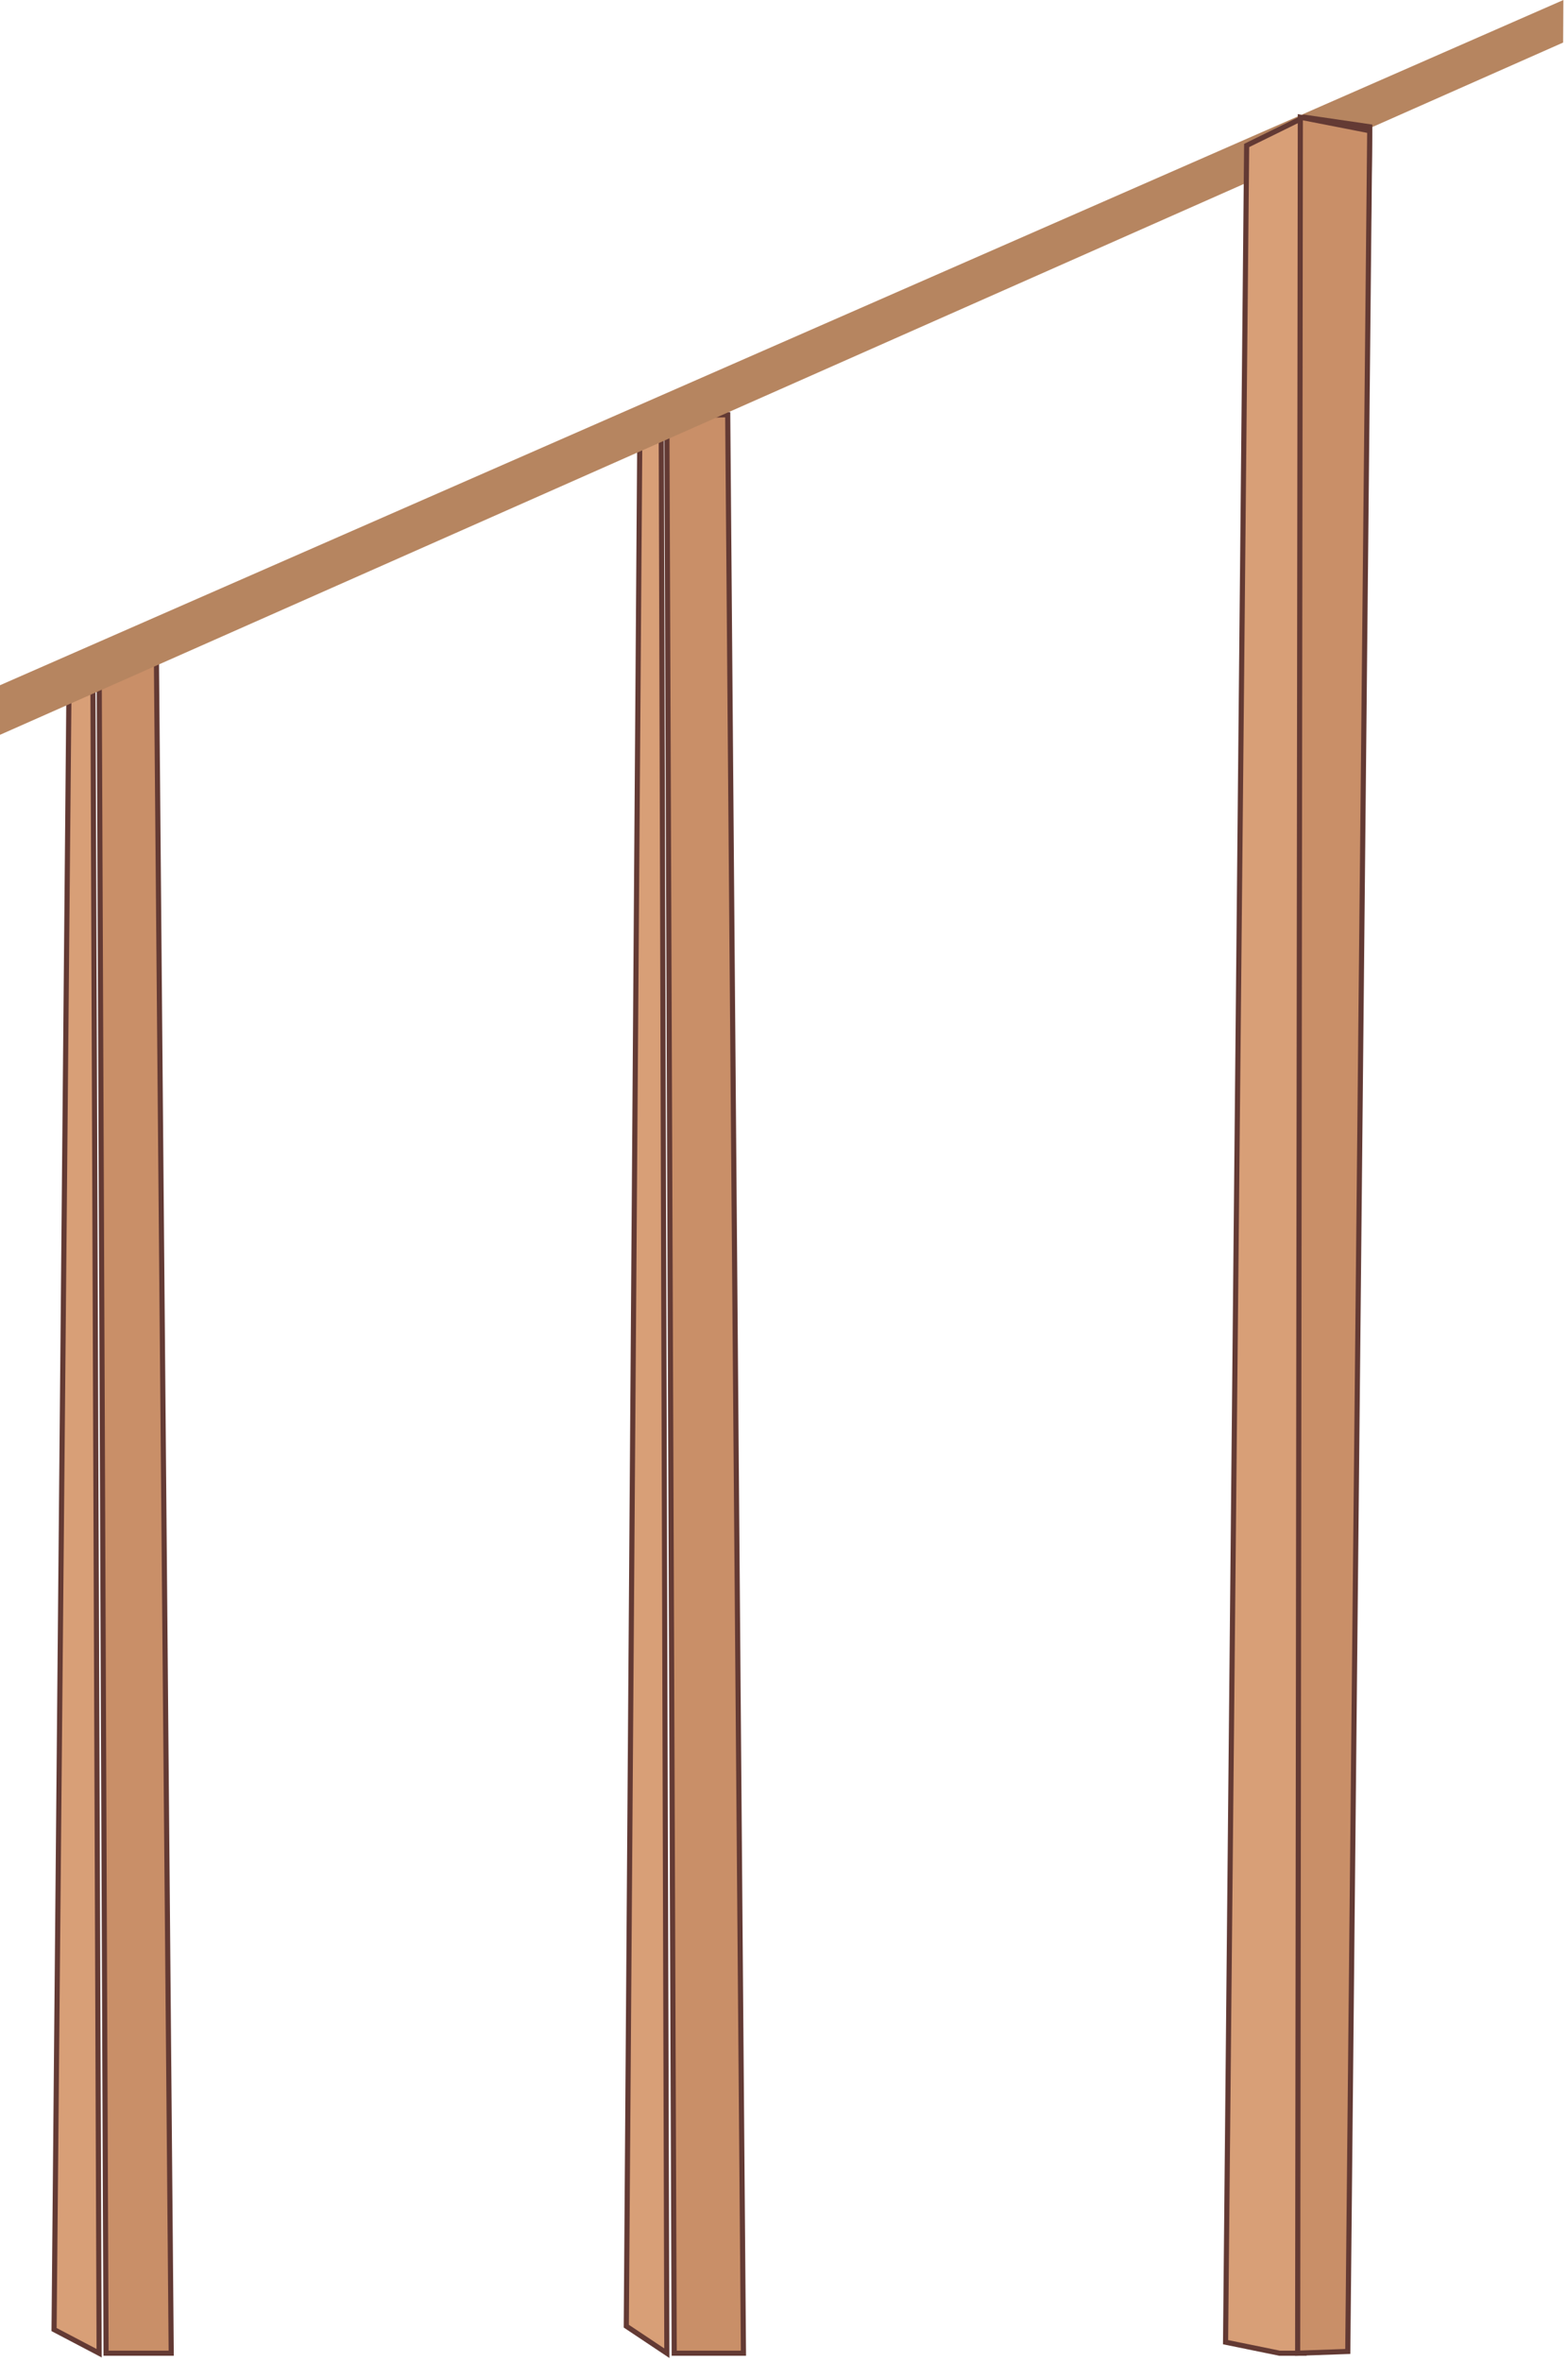 <svg width="174" height="262" viewBox="0 0 174 262" fill="none" xmlns="http://www.w3.org/2000/svg">
<path fill-rule="evenodd" clip-rule="evenodd" d="M69.5 258L74 261L73.374 46L71 48.105L69.5 258Z" fill="#D89F77" stroke="#633A34" stroke-width="0.57" stroke-miterlimit="22.93"/>
<path fill-rule="evenodd" clip-rule="evenodd" d="M6 258.377L11 261L10.305 73L7.667 74.84L6 258.377Z" fill="#D89F77" stroke="#633A34" stroke-width="0.57" stroke-miterlimit="22.93"/>
<path fill-rule="evenodd" clip-rule="evenodd" d="M74 46.145L74.817 261H82.5L80.755 46L74 46.145Z" fill="#C98F68" stroke="#633A34" stroke-width="0.57" stroke-miterlimit="22.93"/>
<path fill-rule="evenodd" clip-rule="evenodd" d="M11 73.126L11.769 261H19L17.358 73L11 73.126Z" fill="#C98F68" stroke="#633A34" stroke-width="0.57" stroke-miterlimit="22.93"/>
<path fill-rule="evenodd" clip-rule="evenodd" d="M0 76V81.5L173.459 4.72L173.489 0L0 76Z" fill="#B68560"/>
<path fill-rule="evenodd" clip-rule="evenodd" d="M138.341 16.136L136 259.777L141.994 261L144.725 261L149.699 188.348L152 14.063L144.725 13L138.341 16.136Z" fill="#D89F77" stroke="#633A34" stroke-width="0.57" stroke-miterlimit="22.93"/>
<path fill-rule="evenodd" clip-rule="evenodd" d="M152 14.502L144.297 13L144 261L149.563 260.805L152 14.502Z" fill="#C98F68" stroke="#633A34" stroke-width="0.57" stroke-miterlimit="22.93"/>
</svg>
